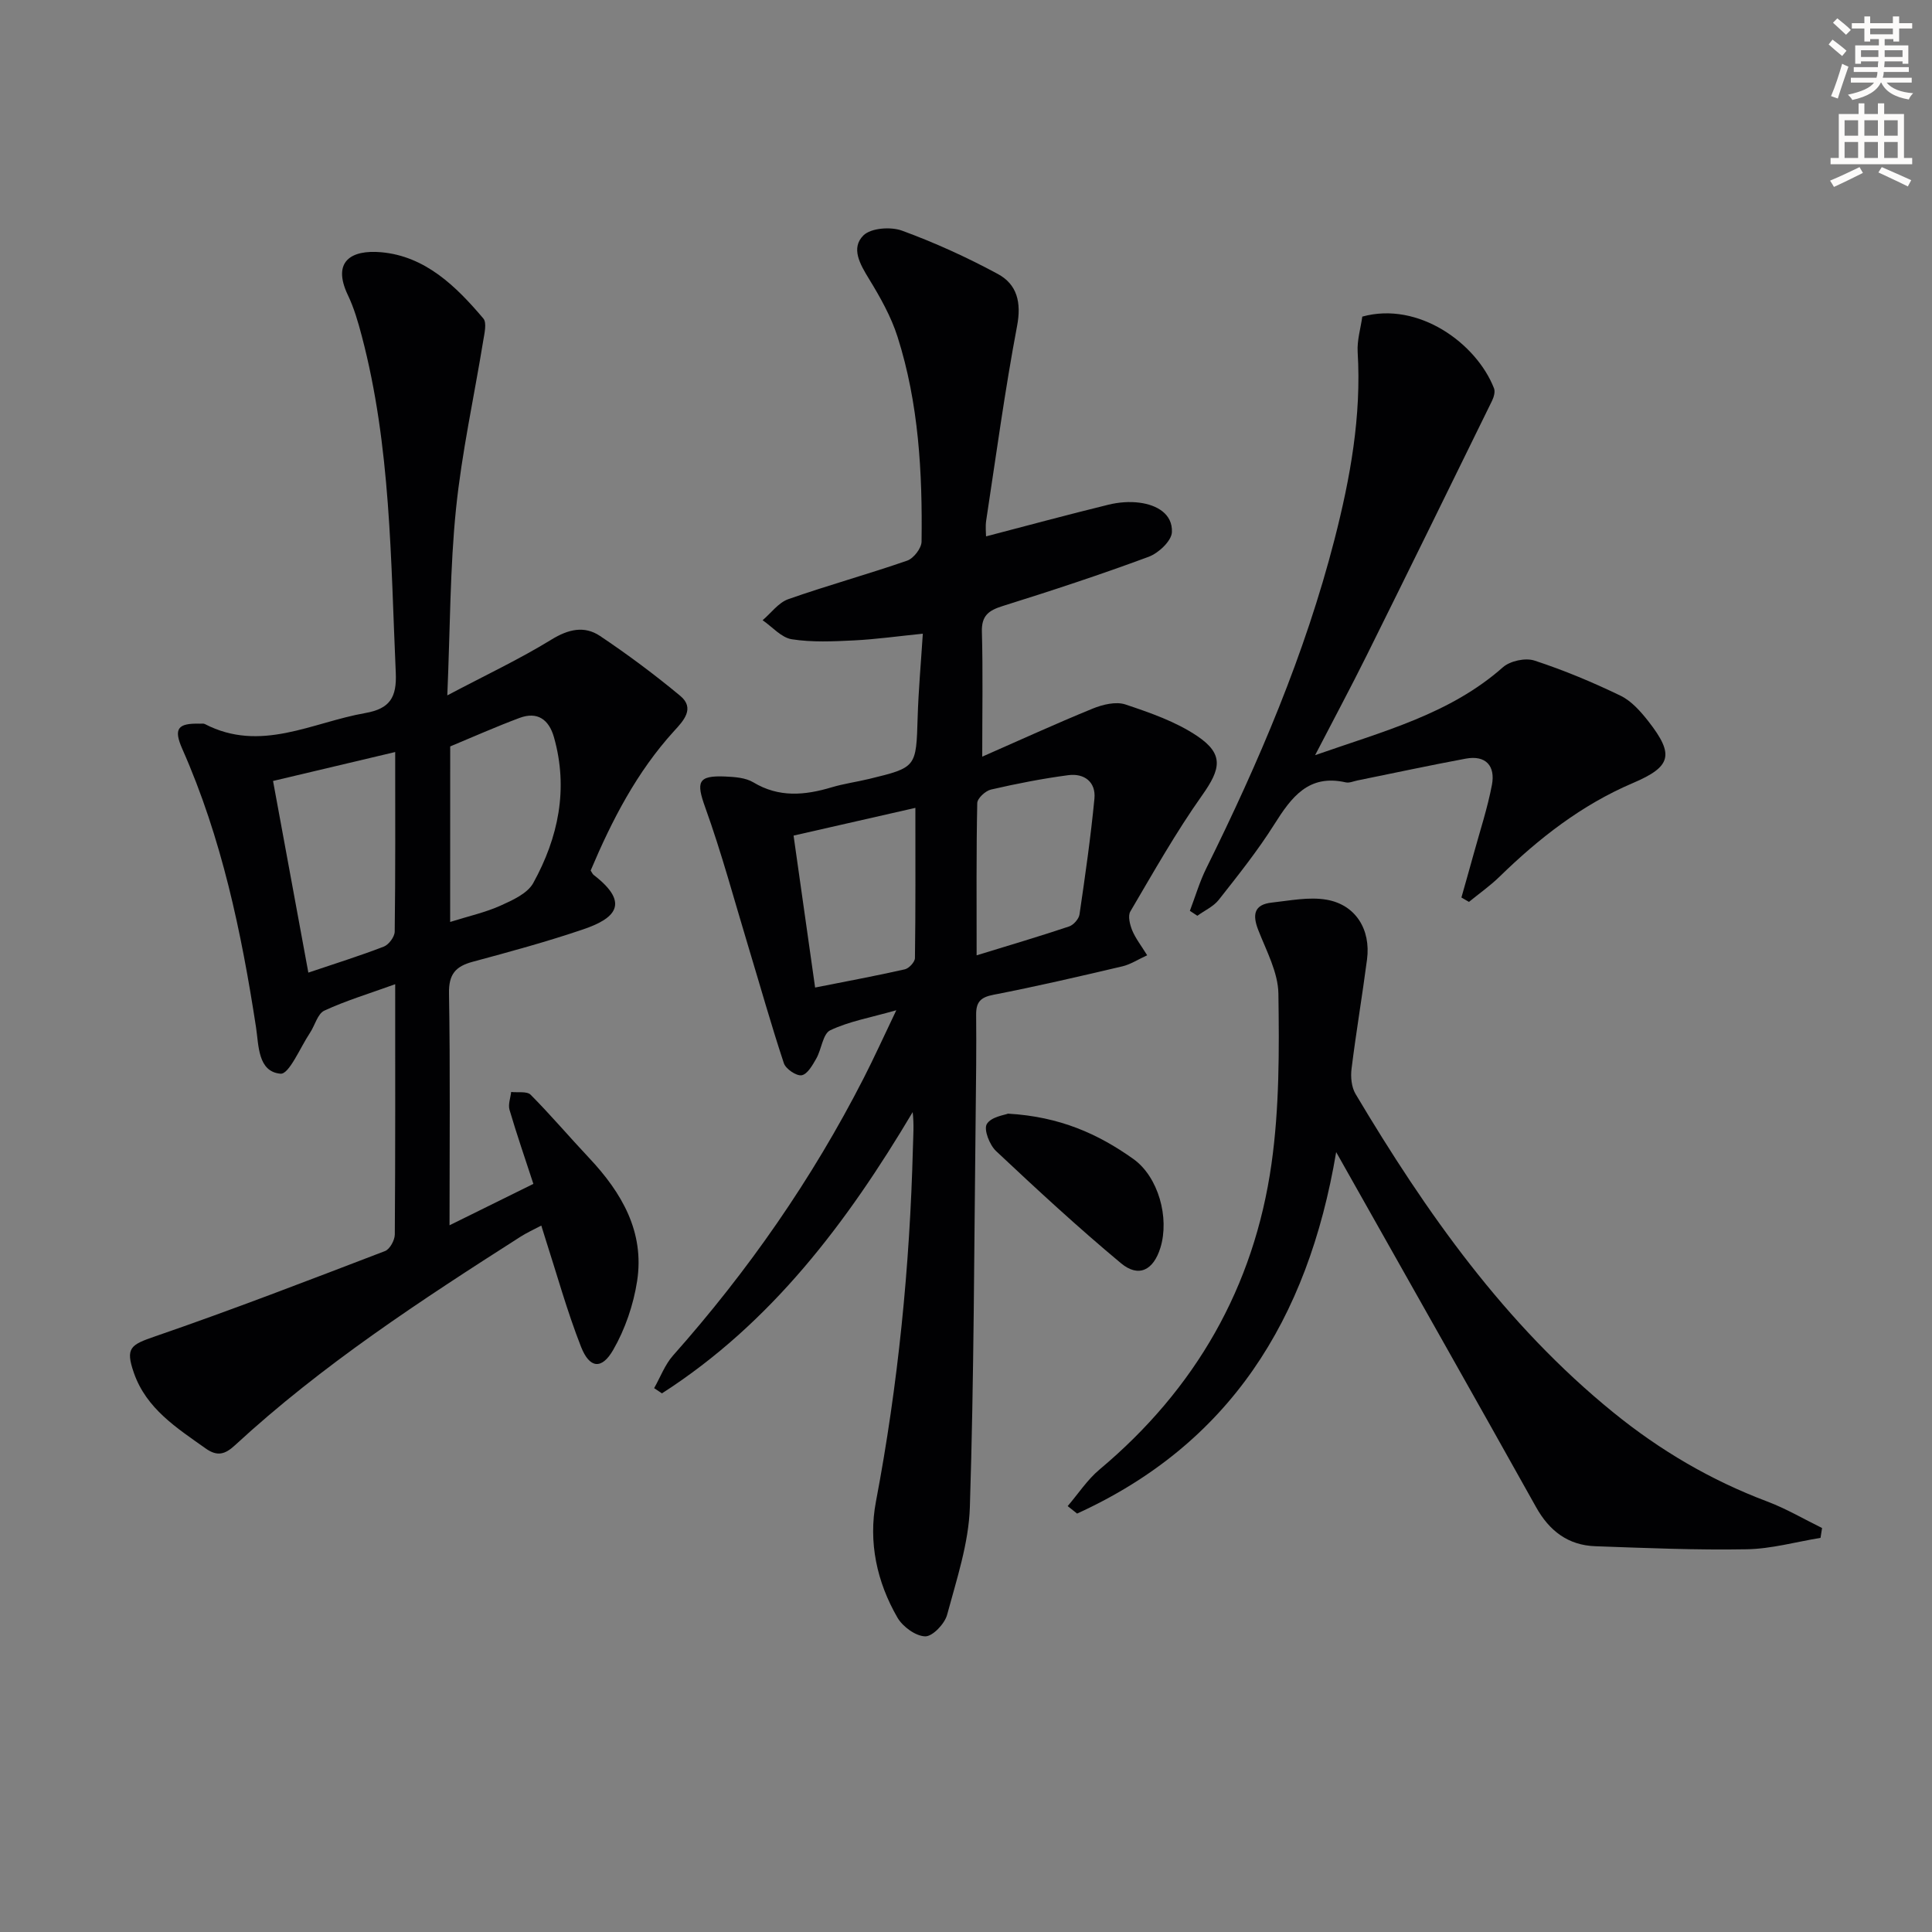 <svg enable-background="new 0 0 400 400" viewBox="0 0 400 400" xmlns="http://www.w3.org/2000/svg"><rect x="0" y="0" width="400" height="400" fill="#808080" stroke="none"/><path d="m378.6 9.2.8-1c.9.7 1.9 1.4 2.9 2.3l-.9 1.1c-1.1-.9-2-1.7-2.8-2.4zm.5 10.7c.9-2.1 1.6-4.3 2.3-6.7.4.2.8.4 1.3.6-.7 2.1-1.5 4.3-2.2 6.6zm.4-15.2.9-.9c1 .8 2 1.6 2.8 2.4l-1 1c-1-.9-1.9-1.8-2.7-2.5zm12.5-1.3h1.2v1.4h2.7v1.1h-2.7v2.7h-1.2v-.5h-1.8v1.3h4.9v3.8h-1.2v-.5h-3.7c0 .4-.1.9-.1 1.2h5.1v1h-5.2c0 .5-.1.9-.2 1.2h6v1h-5.2c1.1 1.3 2.9 2 5.5 2.2-.4.4-.7.8-.9 1.3-2.9-.5-4.8-1.6-5.7-3.5h-.1c-.8 1.7-2.7 2.9-5.9 3.6-.2-.4-.6-.8-.9-1.1 2.8-.6 4.6-1.4 5.4-2.5h-4.8v-1h5.3c.1-.3.2-.7.2-1.2h-4.9v-1h5c0-.4 0-.8.1-1.2h-3.6v.5h-1.2v-3.8h4.9v-1.3h-1.8v.5h-1.2v-2.7h-2.6v-1.1h2.6v-1.4h1.2v1.4h4.7v-1.4zm-6.7 8.4h3.6c0-.4 0-.9 0-1.4h-3.6zm1.9-4.7h4.7v-1.2h-4.7zm6.7 3.3h-3.7v1.4h3.7z" fill="#fcfbfa"/><path d="m384.7 21.4h1.3v2.2h2.8v-2.2h1.3v2.2h4.1v9.1h1.7v1.3h-16.9v-1.3h1.7v-9.1h4.1v-2.2zm.3 13.2.7 1.2c-1.8.9-3.8 1.9-6 2.9-.2-.4-.5-.8-.8-1.3 2.4-1 4.4-2 6.1-2.8zm-3.1-6.5h2.8v-3.2h-2.8zm0 4.6h2.8v-3.3h-2.8zm4.1-4.6h2.8v-3.2h-2.8zm0 4.6h2.8v-3.3h-2.8zm3.6 1.9c2.1.9 4.1 1.8 6.1 2.7l-.7 1.3c-2.2-1.1-4.2-2-6.1-2.9zm3.3-9.7h-2.8v3.2h2.8zm-2.8 7.8h2.8v-3.3h-2.8z" fill="#fcfbfa"/><g fill="#010103"><path d="m203.36 156.66c7.5-3.29 15.13-6.79 22.89-9.96 2.06-.84 4.79-1.5 6.75-.85 5.14 1.72 10.46 3.56 14.9 6.56 5.54 3.74 4.84 6.81 1.01 12.22-5.45 7.69-10.1 15.95-14.89 24.09-.54.92-.09 2.71.39 3.9.68 1.64 1.82 3.1 3.1 5.16-1.96.9-3.47 1.9-5.13 2.29-8.86 2.08-17.73 4.15-26.67 5.88-2.72.52-3.64 1.53-3.61 4.17.07 7-.02 14-.1 21-.32 26.97-.34 53.96-1.2 80.92-.24 7.48-2.74 14.95-4.71 22.28-.5 1.87-3.01 4.51-4.54 4.47-1.98-.05-4.64-1.99-5.73-3.86-4.29-7.4-6.06-15.66-4.47-24.02 4.6-24.24 7.02-48.67 7.66-73.31.06-2.39.25-4.78-.05-7.35-13.62 22.91-29.31 43.72-51.91 58.23-.54-.36-1.08-.72-1.62-1.08 1.29-2.26 2.22-4.84 3.91-6.75 15.55-17.51 28.81-36.56 39.47-57.42 2.11-4.12 4.02-8.34 6.76-14.07-5.45 1.55-9.82 2.31-13.68 4.15-1.53.73-1.79 3.92-2.88 5.84-.77 1.36-1.84 3.26-3.03 3.47-1.09.19-3.29-1.3-3.69-2.49-2.64-7.97-4.91-16.06-7.34-24.09-2.92-9.64-5.53-19.4-8.94-28.87-1.9-5.29-1.56-6.65 4.16-6.4 1.96.09 4.19.24 5.79 1.2 5.31 3.2 10.65 2.7 16.21 1.04 2.54-.76 5.19-1.12 7.76-1.74 9.84-2.39 9.75-2.4 10.06-12.75.17-5.61.68-11.21 1.07-17.32-5.15.52-9.69 1.16-14.26 1.39-4.29.21-8.67.42-12.88-.24-2.16-.34-4.03-2.57-6.03-3.94 1.76-1.49 3.28-3.64 5.32-4.36 8.14-2.86 16.47-5.15 24.62-7.98 1.33-.46 2.95-2.57 2.97-3.93.19-14.34-.59-28.63-4.97-42.4-1.34-4.2-3.59-8.2-5.91-11.99-1.85-3.03-3.81-6.38-1.16-9.01 1.55-1.54 5.65-1.84 7.98-.99 6.81 2.49 13.48 5.53 19.86 8.98 3.97 2.15 4.9 5.87 3.98 10.73-2.53 13.36-4.35 26.86-6.4 40.31-.19 1.27-.03 2.61-.03 3.28 8.49-2.22 16.91-4.49 25.39-6.57 2.06-.5 4.32-.68 6.41-.4 3.53.46 6.86 2.3 6.68 6.11-.09 1.82-2.77 4.33-4.82 5.09-9.95 3.69-20.05 7.01-30.18 10.18-2.93.92-4.44 1.98-4.34 5.36.23 8.24.07 16.49.07 25.84zm-1.16 41.13c6.97-2.14 13.1-3.95 19.15-5.98.92-.31 2.01-1.55 2.15-2.49 1.17-7.97 2.32-15.96 3.09-23.98.33-3.45-2.12-5.28-5.4-4.85-5.38.71-10.73 1.76-16.02 2.98-1.14.26-2.82 1.81-2.84 2.8-.21 10.1-.13 20.19-.13 31.52zm-33.44 6.67c6.6-1.31 12.61-2.42 18.57-3.77.86-.19 2.08-1.51 2.1-2.32.14-10.08.09-20.17.09-31.11-8.97 2.04-17.09 3.89-25.22 5.74 1.53 10.79 2.93 20.63 4.46 31.46z"/><path d="m81.82 203.77c-5.44 1.97-10.21 3.4-14.67 5.47-1.4.65-1.95 3.07-2.98 4.61-2.01 3.01-4.31 8.6-6.09 8.45-4.71-.41-4.5-5.85-5.07-9.59-3.03-19.76-7.11-39.21-15.25-57.61-1.88-4.24-.99-5.4 3.65-5.27.33.01.72-.07.99.07 11.55 5.99 22.21-.34 33.22-2.27 5.1-.9 6.55-3.23 6.32-8.35-1.05-23.38-1.01-46.86-7.04-69.72-.76-2.88-1.6-5.8-2.88-8.47-3.36-7.05.79-9.4 6.86-8.87 9.15.79 15.54 7.04 21.19 13.72.76.9.22 3.1-.03 4.65-1.89 11.6-4.44 23.12-5.63 34.79-1.25 12.21-1.2 24.56-1.8 38.59 8.04-4.25 15.02-7.53 21.54-11.54 3.53-2.17 6.83-2.93 10.08-.76 5.73 3.84 11.3 7.99 16.61 12.4 3.13 2.6.6 5.23-1.26 7.26-7.75 8.5-12.89 18.5-17.29 28.9.26.39.39.74.64.93 7.8 6 4.16 9.09-2.15 11.24-7.52 2.56-15.22 4.65-22.9 6.72-3.55.95-4.99 2.57-4.92 6.54.27 15.65.11 31.3.11 48.02 6.21-3.06 11.84-5.84 17.36-8.57-1.75-5.35-3.46-10.3-4.94-15.33-.32-1.11.2-2.46.34-3.7 1.37.16 3.27-.19 4.03.57 4.19 4.22 8.04 8.77 12.12 13.1 6.75 7.18 11.49 15.3 9.93 25.47-.76 4.92-2.48 9.97-4.96 14.27-2.38 4.13-4.89 3.83-6.65-.64-2.9-7.39-5.02-15.08-7.46-22.64-.2-.62-.39-1.24-.77-2.47-1.57.83-2.99 1.47-4.29 2.3-20.62 13.17-41.1 26.54-59.16 43.21-2.04 1.88-3.65 2.34-6.05.63-5.99-4.25-12.25-8.21-14.84-15.61-1.84-5.26-.67-5.85 4.44-7.61 15.98-5.5 31.76-11.6 47.54-17.64 1-.38 2.02-2.25 2.03-3.43.12-16.98.08-33.96.08-51.82zm0-48.07c-8.91 2.11-16.9 4-25.29 5.99 2.46 13.37 4.85 26.3 7.31 39.68 5.69-1.92 10.72-3.49 15.63-5.39 1.03-.4 2.23-2.02 2.25-3.09.16-12.13.1-24.26.1-37.19zm11.38 35.18c3.88-1.22 7.3-1.97 10.43-3.38 2.49-1.12 5.57-2.51 6.77-4.67 5.2-9.42 7.32-19.51 4.29-30.2-1.04-3.66-3.41-5.38-7.13-3.99-4.9 1.83-9.69 3.96-14.35 5.9-.01 12.37-.01 24.15-.01 36.34z"/><path d="m221.05 311.82c2.18-2.54 4.06-5.45 6.59-7.57 19.86-16.64 32-37.76 35.61-63.3 1.64-11.59 1.6-23.48 1.43-35.22-.07-4.43-2.5-8.88-4.18-13.2-1.24-3.19-.85-5.26 2.82-5.66 3.76-.41 7.67-1.22 11.3-.6 6.03 1.02 9.22 6.16 8.41 12.36-.99 7.57-2.27 15.09-3.21 22.67-.21 1.69-.01 3.78.83 5.19 14.62 24.56 30.96 47.75 53.42 65.98 9.64 7.83 20.18 14.02 31.82 18.4 3.92 1.48 7.58 3.64 11.35 5.49-.11.68-.21 1.36-.32 2.04-5.09.83-10.16 2.27-15.26 2.36-10.45.19-20.92-.26-31.37-.63-5.62-.2-9.51-3.16-12.26-8.09-12.65-22.64-25.44-45.21-38.17-67.8-.86-1.52-1.71-3.04-3.22-5.71-5.87 34.9-22.22 60.51-53.64 74.84-.65-.51-1.3-1.03-1.95-1.55z"/><path d="m272.28 156.35c14.25-4.99 27.92-8.51 38.88-18.2 1.49-1.32 4.65-2 6.52-1.39 6.09 1.99 12.05 4.48 17.82 7.27 2.28 1.1 4.2 3.29 5.82 5.36 5.37 6.89 4.71 9.34-3.27 12.74-10.58 4.51-19.44 11.43-27.6 19.39-1.95 1.9-4.21 3.48-6.32 5.21-.52-.3-1.04-.61-1.56-.91.84-3 1.71-6 2.53-9 1.31-4.77 2.87-9.49 3.79-14.33.73-3.88-1.24-6.2-5.43-5.42-7.49 1.39-14.94 3-22.4 4.51-.81.16-1.69.57-2.44.4-7.7-1.75-11.24 3.07-14.78 8.68-3.44 5.46-7.5 10.55-11.5 15.63-1.1 1.4-2.94 2.22-4.44 3.31-.52-.34-1.04-.68-1.55-1.02 1.12-2.94 2.01-6 3.4-8.81 10.85-21.92 20.44-44.34 26.55-68.1 3.26-12.7 5.59-25.53 4.79-38.77-.15-2.43.62-4.92.96-7.35 11.63-3.21 23.64 5.54 27.27 14.85.28.71-.04 1.83-.42 2.6-8.61 17.58-17.24 35.16-25.94 52.69-3.27 6.59-6.77 13.11-10.68 20.66z"/><path d="m208.69 230.57c10.74.61 18.69 4.21 25.94 9.37 5.19 3.69 7.54 12.17 5.62 18.39-1.43 4.65-4.5 6.26-8.16 3.21-8.9-7.41-17.42-15.29-25.86-23.22-1.35-1.27-2.6-4.46-1.92-5.6.9-1.51 3.73-1.87 4.38-2.15z"/></g></svg>